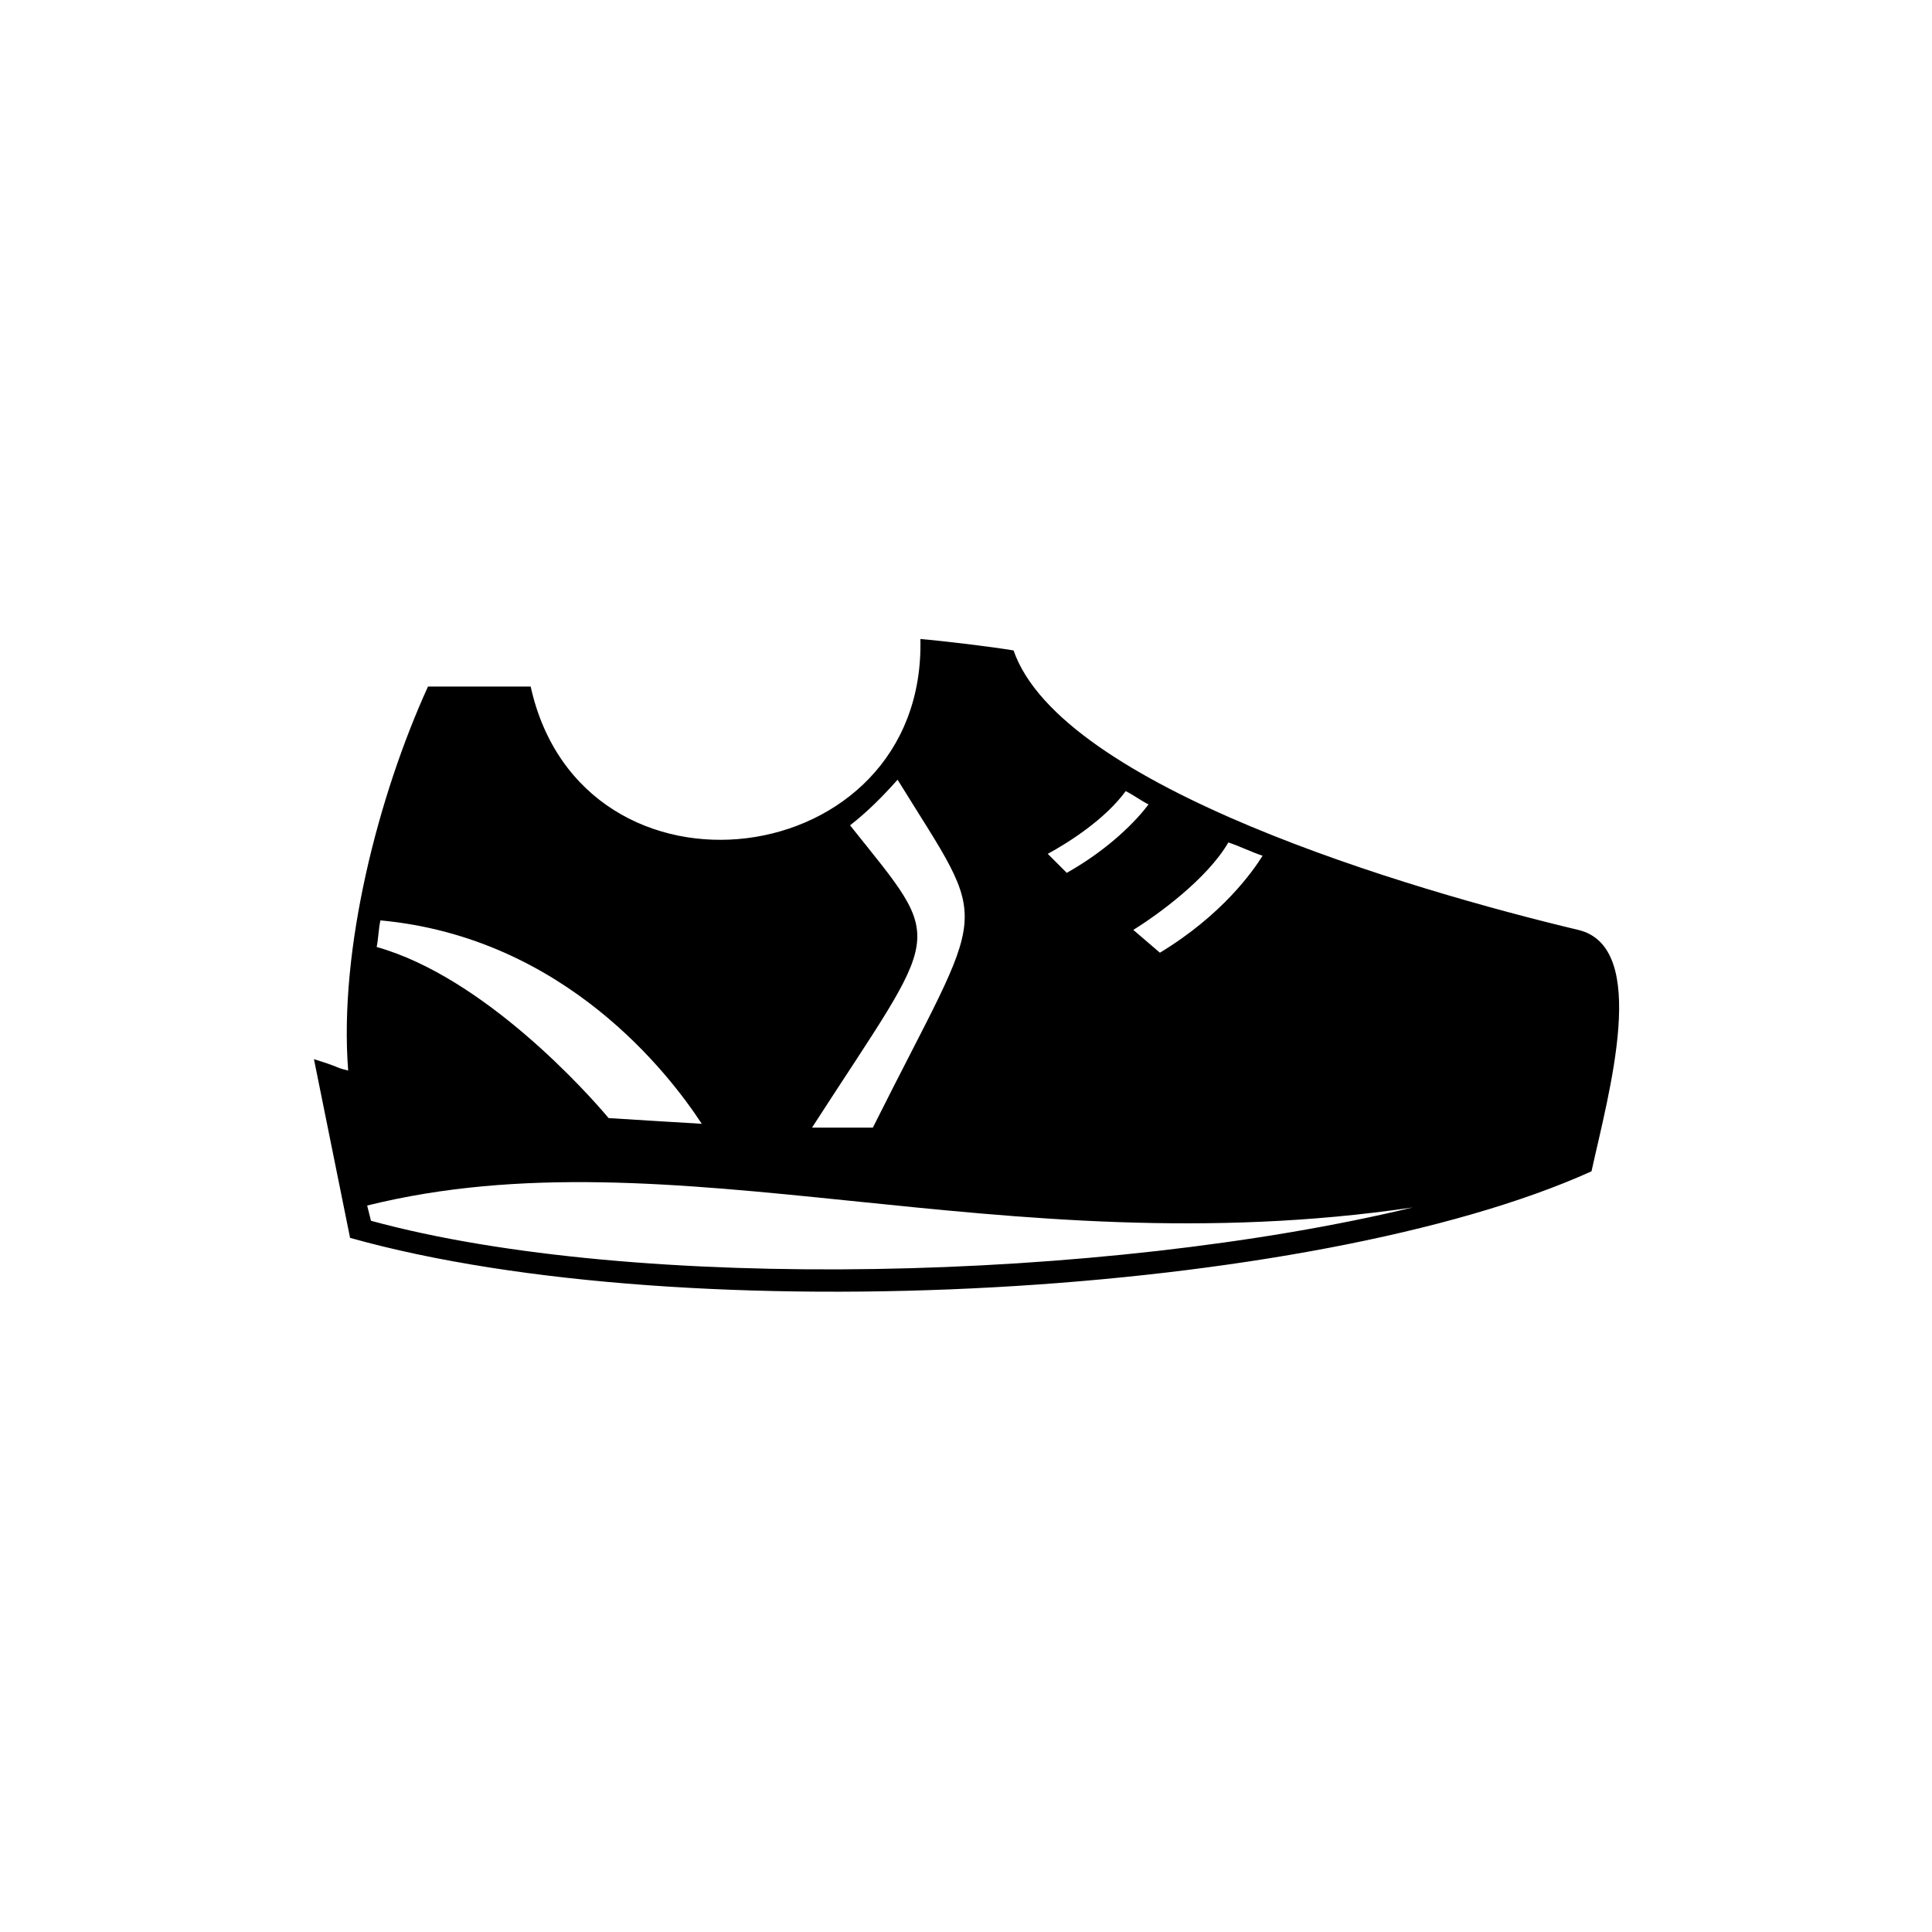 <?xml version="1.0" encoding="UTF-8"?>
<!-- Uploaded to: ICON Repo, www.iconrepo.com, Generator: ICON Repo Mixer Tools -->
<svg fill="#000000" width="800px" height="800px" version="1.1" viewBox="144 144 512 512" xmlns="http://www.w3.org/2000/svg">
 <path d="m562.23 390.43c-44.336-10.578-137.04-37.785-149.63-74.059-6.047-1.008-18.641-2.519-24.688-3.023 1.512 62.473-89.68 74.059-103.28 12.594h-27.207c-13.098 28.719-23.676 69.527-21.156 101.77-4.031-1.008-1.008-0.504-9.07-3.023l9.574 47.359c89.68 25.191 255.43 15.617 328.99-17.633 4.531-20.656 15.617-59.449-3.527-63.984zm-83.633-19.648c-2.519 4.031-10.578 15.617-27.207 25.695l-7.055-6.047c6.551-4.031 19.648-13.602 25.191-23.176 3.023 1.008 6.047 2.519 9.07 3.527zm-36.273-17.129c2.016 1.008 4.031 2.519 6.047 3.527-3.023 4.031-10.078 11.586-21.664 18.137l-5.039-5.039c5.539-3.023 15.113-9.066 20.656-16.625zm-60.457-3.023c25.191 40.809 24.184 30.73-6.551 92.195h-16.121c34.762-53.906 35.77-47.863 10.078-80.105 4.531-3.523 8.562-7.555 12.594-12.09zm-137.04 37.281c48.871 4.535 76.578 40.809 85.145 53.906-8.566-0.504-16.625-1.008-24.688-1.512-5.039-6.047-32.746-37.281-61.465-45.344 0.504-2.516 0.504-5.035 1.008-7.051zm-2.519 79.602-1.008-4.031c81.113-20.152 167.77 16.625 277.09 0.504-81.613 19.652-206.05 22.672-276.09 3.527z"/>
</svg>